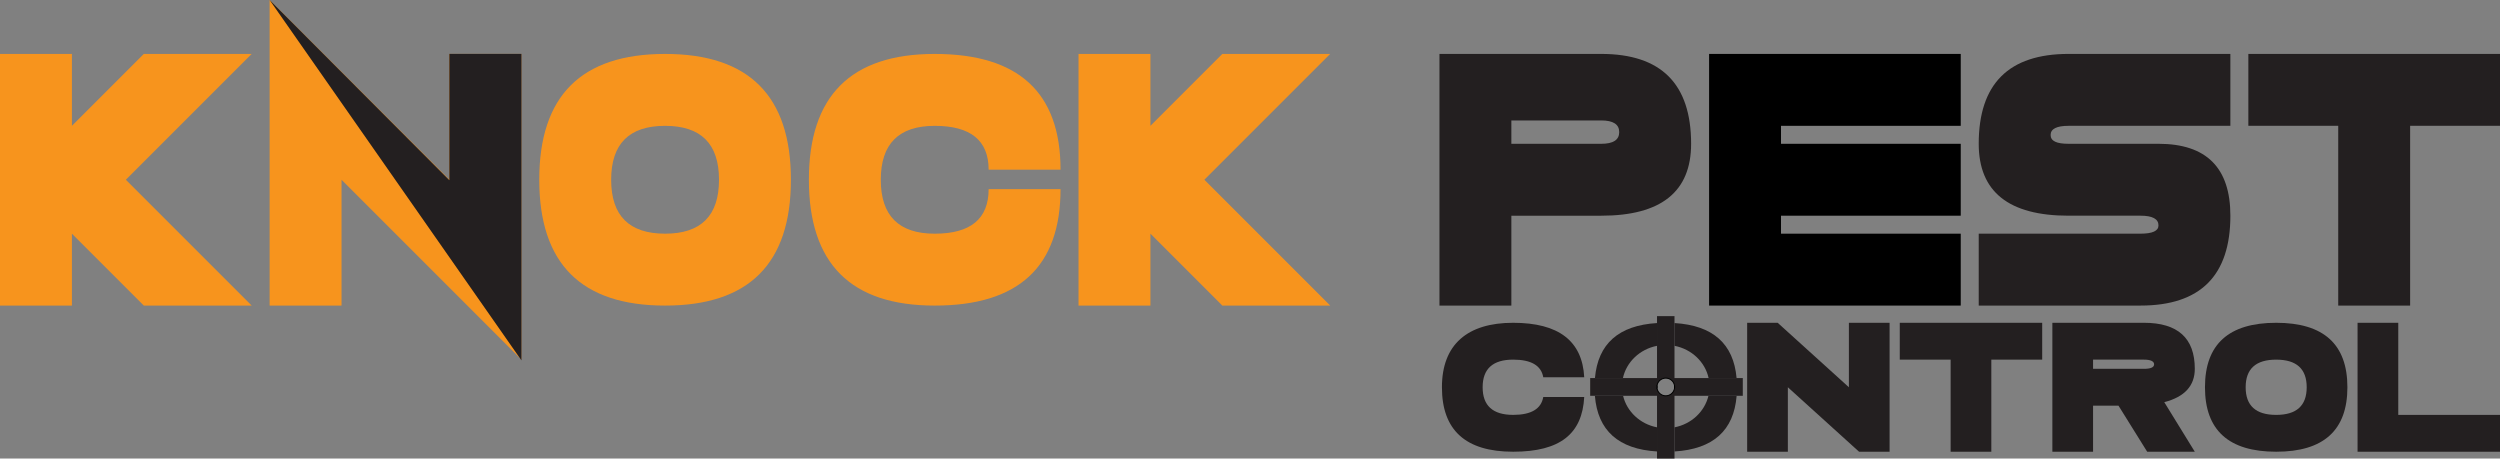 <?xml version="1.0" encoding="UTF-8"?>
<svg id="Layer_2" data-name="Layer 2" xmlns="http://www.w3.org/2000/svg" viewBox="0 0 2373.76 435.36">
  <rect x="0" y="0" width="2373.76" height="435.36" fill="#808080" stroke="none"/>
  <defs>
    <style>
      .cls-1, .cls-2, .cls-3, .cls-4, .cls-5 {
        stroke-width: 0px;
      }

      .cls-2, .cls-6 {
        fill: none;
      }

      .cls-3, .cls-7 {
        fill: #fff;
      }

      .cls-6, .cls-7 {
        stroke: #000;
        stroke-miterlimit: 10;
        stroke-width: .95px;
      }

      .cls-4 {
        fill: #f7941d;
      }

      .cls-5 {
        fill: #231f20;
      }
    </style>
  </defs>
  <g id="Layer_1-2" data-name="Layer 1">
    <g>
      <path class="cls-4" d="M68.27,119.47l68.27-68.27h102.41l-119.47,119.47,119.47,119.47h-102.41l-68.27-68.27v68.27H0V51.2h68.27v68.27Z"/>
      <path class="cls-4" d="M256.01,290.15V0l170.68,170.68V51.2h68.27v290.15l-170.68-170.68v119.47h-68.27Z"/>
      <path class="cls-4" d="M512.03,170.68c0-79.65,39.82-119.47,119.47-119.47s119.47,39.83,119.47,119.47-39.83,119.47-119.47,119.47-119.47-39.82-119.47-119.47ZM631.5,221.88c34.14,0,51.2-17.07,51.2-51.2s-17.07-51.2-51.2-51.2-51.2,17.07-51.2,51.2,17.07,51.2,51.2,51.2Z"/>
      <path class="cls-4" d="M768.04,170.68c0-79.65,39.82-119.47,119.47-119.47s119.47,36.64,119.47,109.92h-68.27c0-27.76-17.07-41.64-51.2-41.64s-51.2,17.07-51.2,51.2,17.07,51.2,51.2,51.2,51.2-14.11,51.2-42.33h68.27c0,73.73-39.83,110.6-119.47,110.6s-119.47-39.82-119.47-119.47Z"/>
      <path class="cls-4" d="M1092.33,119.47l68.27-68.27h102.41l-119.47,119.47,119.47,119.47h-102.41l-68.27-68.27v68.27h-68.27V51.2h68.27v68.27Z"/>
      <path class="cls-5" d="M1435.04,290.15h-68.27V51.2h153.61c56.89,0,85.34,28.45,85.34,85.34,0,45.51-28.45,68.27-85.34,68.27h-85.34v85.34ZM1520.38,136.54c11.38,0,17.07-3.69,17.07-11.09s-5.69-11.09-17.07-11.09h-85.34v22.18h85.34Z"/>
      <polygon class="cls-1" points="1861.73 119.47 1861.73 51.2 1691.06 51.2 1622.79 51.2 1622.79 119.47 1622.79 136.54 1622.79 204.81 1622.79 221.88 1622.79 290.15 1691.06 290.15 1861.73 290.15 1861.73 221.88 1691.06 221.88 1691.06 204.81 1861.73 204.81 1861.73 136.54 1691.06 136.54 1691.06 119.47 1861.73 119.47"/>
      <path class="cls-5" d="M1964.14,119.47c-11.38,0-17.07,2.9-17.07,8.7s5.69,8.36,17.07,8.36h85.34c45.51,0,68.27,22.76,68.27,68.27,0,56.89-28.45,85.34-85.34,85.34h-153.61v-68.27h153.61c11.38,0,17.07-2.62,17.07-7.85,0-6.14-5.69-9.22-17.07-9.22h-68.27c-56.89,0-85.34-22.76-85.34-68.27,0-56.89,28.44-85.34,85.34-85.34h153.61v68.27h-153.61Z"/>
      <path class="cls-5" d="M2134.82,51.2h238.95v68.27h-85.34v170.68h-68.27V119.47h-85.34V51.2Z"/>
    </g>
    <polygon class="cls-5" points="426.66 51.12 426.66 171.1 256.01 0 495.12 342.2 495.12 51.12 426.66 51.12"/>
    <g>
      <g>
        <path class="cls-5" d="M1589.95,306.74v21.62c16.24,3.13,29.03,15.24,32.39,30.64h26.56c-2.87-32.61-22.52-50.03-58.95-52.26ZM1622.17,375.84c-3.6,15.05-16.24,26.83-32.22,29.91v22.92c36.64-2.24,56.31-19.85,59-52.83h-26.78ZM1541.13,375.84h-26.78c2.69,32.98,22.36,50.59,59,52.83v-22.92c-15.98-3.08-28.62-14.86-32.22-29.91ZM1514.4,359h26.56c3.36-15.4,16.15-27.51,32.39-30.64v-21.62c-36.43,2.23-56.08,19.65-58.95,52.26Z"/>
        <path class="cls-5" d="M1658.93,428.92v-122.43h28.98s67.62,61.21,67.62,61.21v-61.21h38.64v122.43h-28.98s-67.62-61.21-67.62-61.21v61.21h-38.64Z"/>
        <path class="cls-5" d="M1803.83,306.49h135.24v34.98h-48.3v87.45h-38.64v-87.45h-48.3v-34.98Z"/>
        <path class="cls-5" d="M2011.52,385.19h-24.15v43.72h-38.64v-122.43h86.94c32.2,0,48.3,14.57,48.3,43.72,0,16.09-9.66,26.64-28.98,31.66l28.98,47.05h-45.21l-27.24-43.72ZM1987.37,341.47v8.74h48.3c6.44,0,9.66-1.43,9.66-4.28s-3.22-4.46-9.66-4.46h-48.3Z"/>
        <path class="cls-5" d="M2093.63,367.7c0-40.81,22.54-61.21,67.62-61.21s67.62,20.41,67.62,61.21-22.54,61.21-67.62,61.21-67.62-20.4-67.62-61.21ZM2161.24,393.94c19.32,0,28.98-8.74,28.98-26.23s-9.66-26.23-28.98-26.23-28.98,8.74-28.98,26.23,9.66,26.23,28.98,26.23Z"/>
        <path class="cls-5" d="M2238.52,306.49h38.64v87.45h96.6v34.98h-135.24v-122.43Z"/>
      </g>
      <path class="cls-2" d="M1573.35,328.36v30.64h-32.39c3.36-15.4,16.15-27.51,32.39-30.64Z"/>
      <path class="cls-2" d="M1622.34,359h-32.39v-30.64c16.24,3.13,29.03,15.24,32.39,30.64Z"/>
      <path class="cls-3" d="M1589.95,366.02v2.8c.08-.45.12-.92.12-1.4s-.04-.95-.12-1.4ZM1573.23,367.42c0,.48.04.95.12,1.4v-2.8c-.08.45-.12.92-.12,1.4Z"/>
      <path class="cls-2" d="M1589.95,366.02v2.8c-.66,3.98-4.13,7.02-8.3,7.02s-7.64-3.04-8.3-7.02v-2.8c.66-3.98,4.13-7.02,8.3-7.02s7.64,3.04,8.3,7.02Z"/>
      <path class="cls-2" d="M1622.17,375.84c-3.6,15.05-16.24,26.83-32.22,29.91v-29.91h32.22Z"/>
      <path class="cls-2" d="M1573.35,375.84v29.91c-15.98-3.08-28.62-14.86-32.22-29.91h32.22Z"/>
    </g>
    <path class="cls-5" d="M1465.33,376.98c-1.98,11.3-11.5,16.95-28.58,16.95-19.32,0-28.98-8.74-28.98-26.23s9.66-26.23,28.98-26.23c17.11,0,26.63,5.59,28.58,16.75h38.9c-1.8-34.48-24.29-51.73-67.49-51.73s-67.62,20.41-67.62,61.21,22.54,61.21,67.62,61.21,65.63-17.32,67.48-51.93h-38.9Z"/>
    <g>
      <path class="cls-5" d="M1573.35,366.02v2.8c-.08-.45-.12-.92-.12-1.4s.04-.95.12-1.4Z"/>
      <path class="cls-5" d="M1589.95,359v-58.84h-16.6v58.84h-63.47v16.84h63.47v59.52h16.6v-59.52h64.85v-16.84h-64.85ZM1589.95,368.82c-.66,3.98-4.13,7.02-8.3,7.02s-7.64-3.04-8.3-7.02c-.08-.45-.12-.92-.12-1.4s.04-.95.12-1.4c.66-3.98,4.13-7.02,8.3-7.02s7.64,3.04,8.3,7.02c.08.45.12.92.12,1.4s-.04.95-.12,1.4Z"/>
      <path class="cls-5" d="M1590.07,367.42c0,.48-.04.95-.12,1.4v-2.8c.08.45.12.92.12,1.4Z"/>
      <path class="cls-6" d="M1589.95,366.02v2.8c-.66,3.98-4.13,7.02-8.3,7.02s-7.64-3.04-8.3-7.02v-2.8c.66-3.98,4.13-7.02,8.3-7.02s7.64,3.04,8.3,7.02Z"/>
      <path class="cls-7" d="M1573.35,366.02v2.8c-.08-.45-.12-.92-.12-1.4s.04-.95.12-1.4Z"/>
      <path class="cls-7" d="M1590.07,367.42c0,.48-.04.95-.12,1.4v-2.8c.08.45.12.92.12,1.4Z"/>
    </g>
  </g>
</svg>